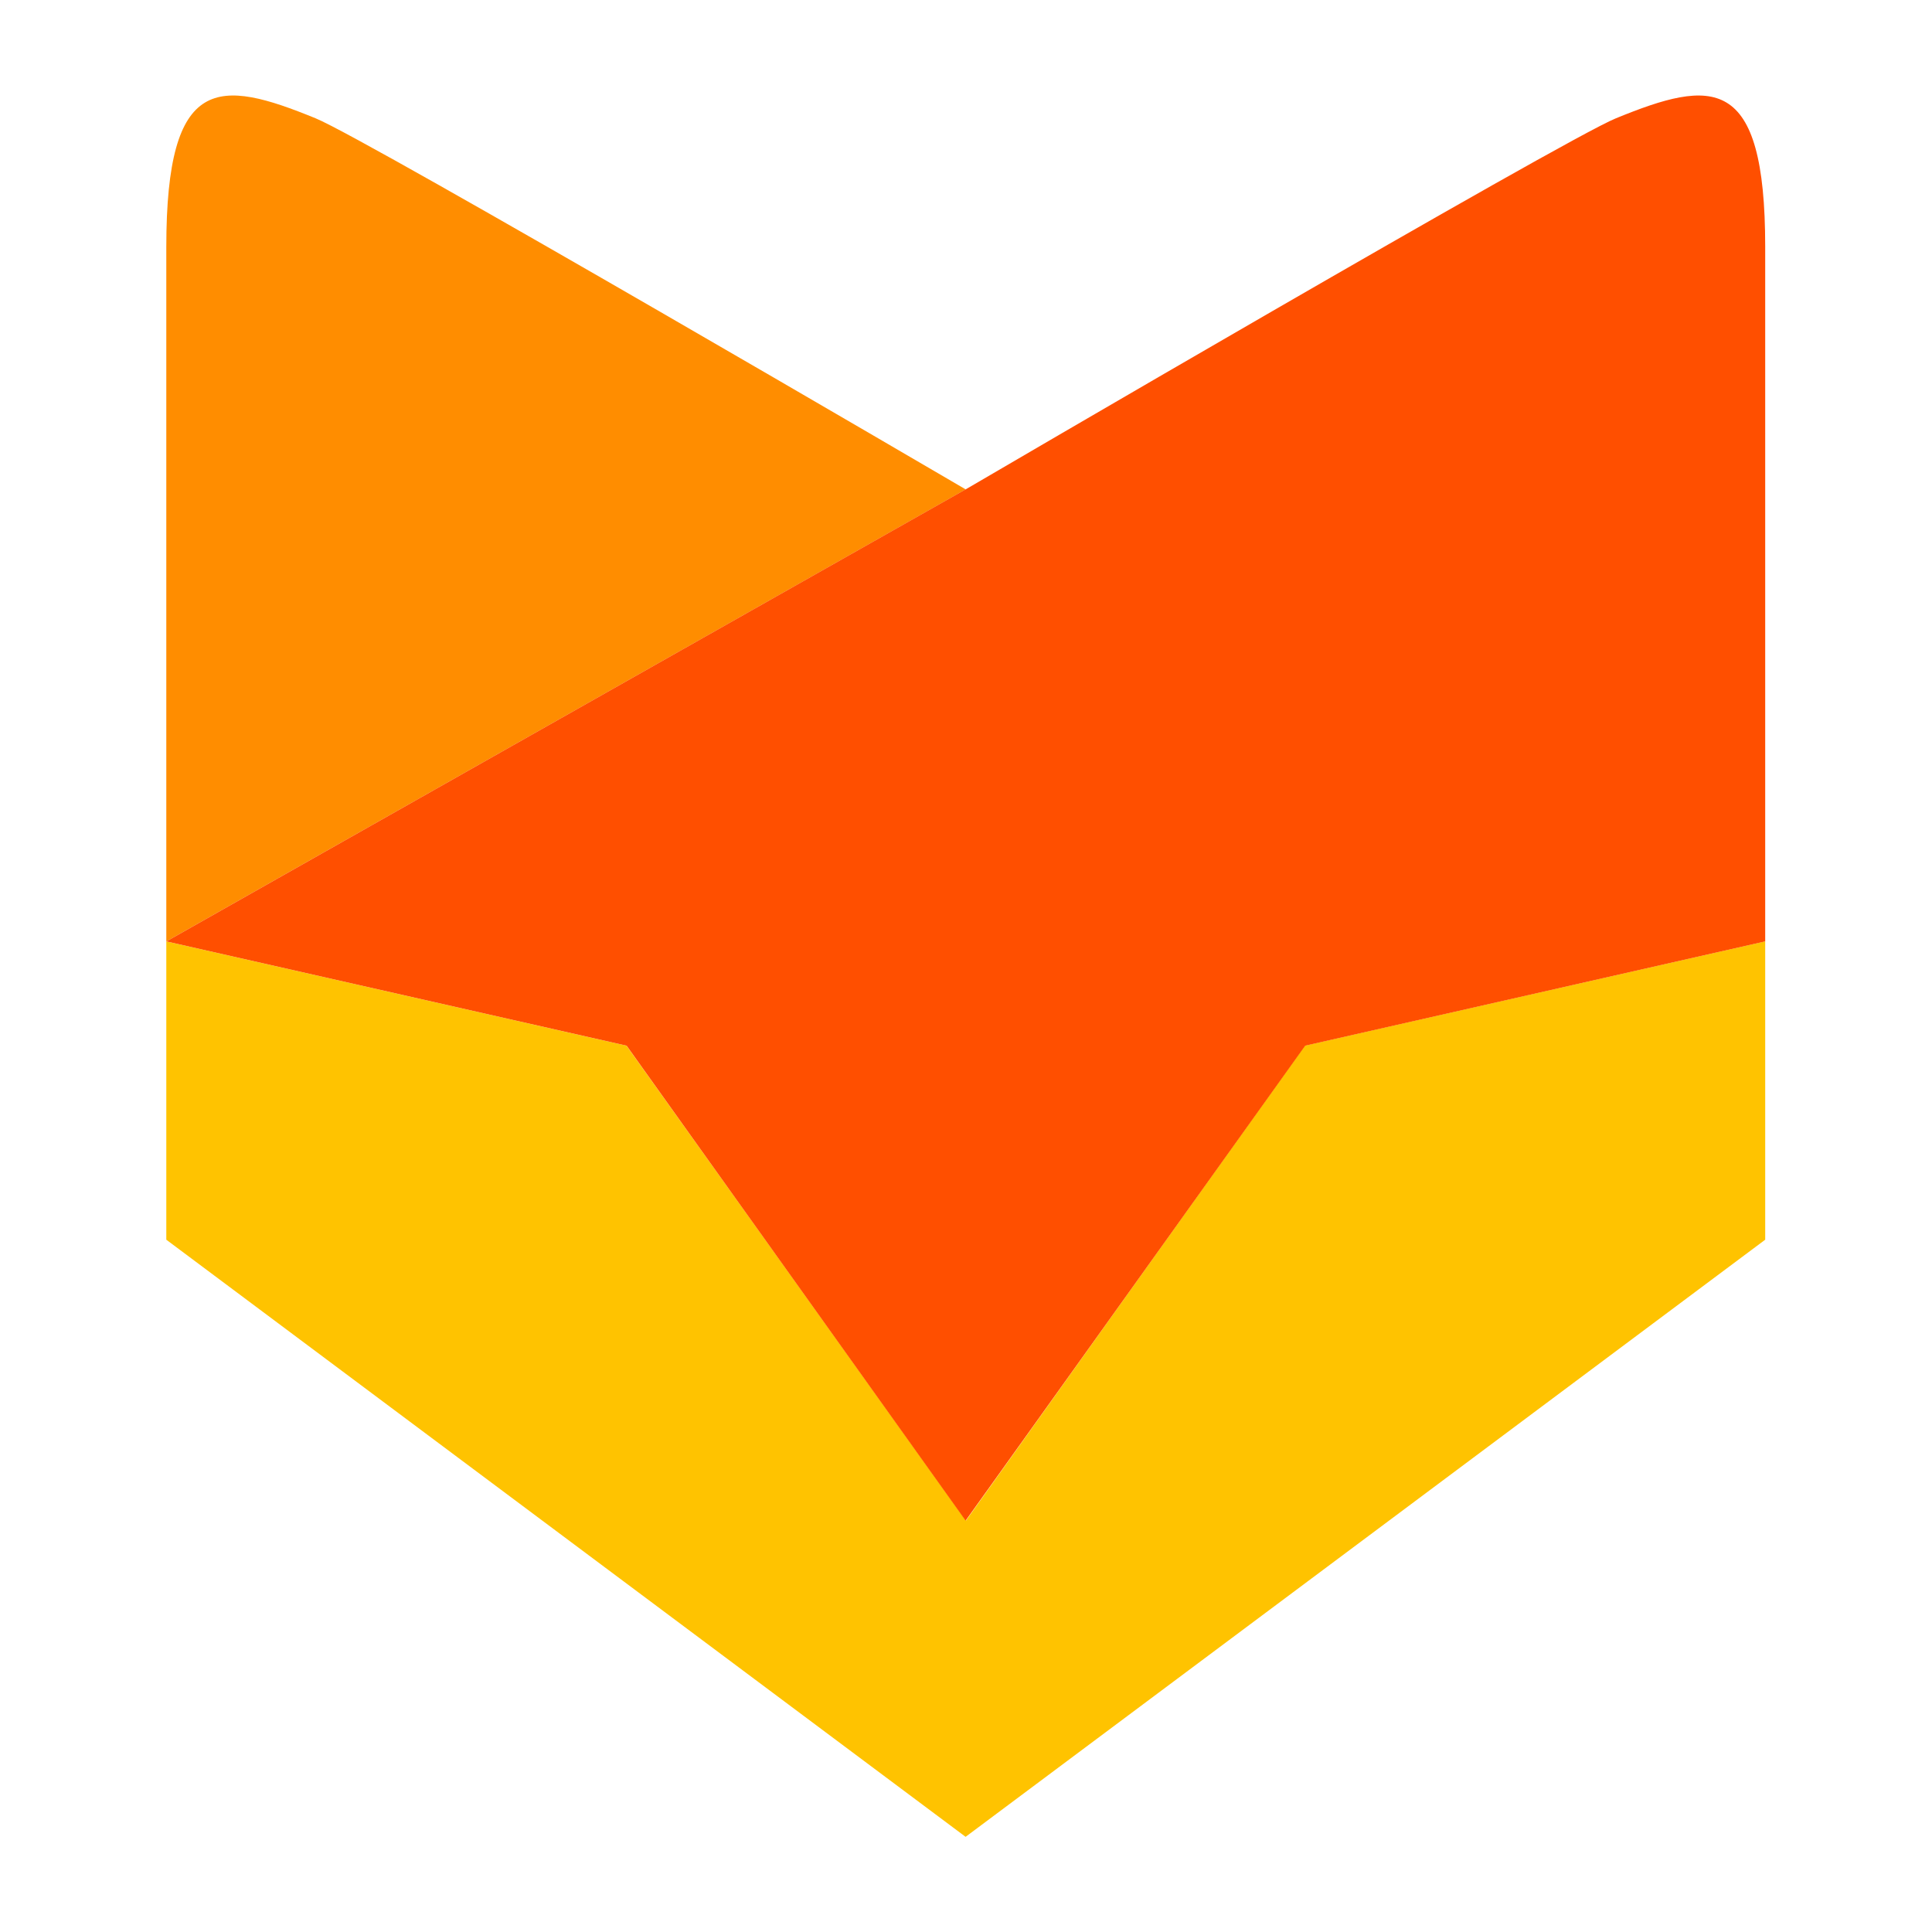 <svg xmlns="http://www.w3.org/2000/svg" style="background:#fff" viewBox="0 0 679 679"><g fill="none" fill-rule="evenodd"><path fill="#FFC300" d="M339.36 645.553L58.447 435.693V330.851l161.73 36.65 119.304 166.922L458.59 367.5l161.75-36.65h.041v104.842z"/><path fill="#FF8D00" d="M58.447 86.787v244.064h.034l280.906-158.857S128.905 48.84 110.897 41.57c-33.821-13.83-52.45-15.872-52.45 45.217z"/><path fill="#FF4F00" d="M567.916 41.577c-18.014 7.27-227.895 130.04-227.895 130.04L58.481 330.852l161.744 36.65L339.36 534.423 458.717 367.5l161.663-36.65V86.787c0-61.089-18.628-59.046-52.464-45.21z"/></g></svg>